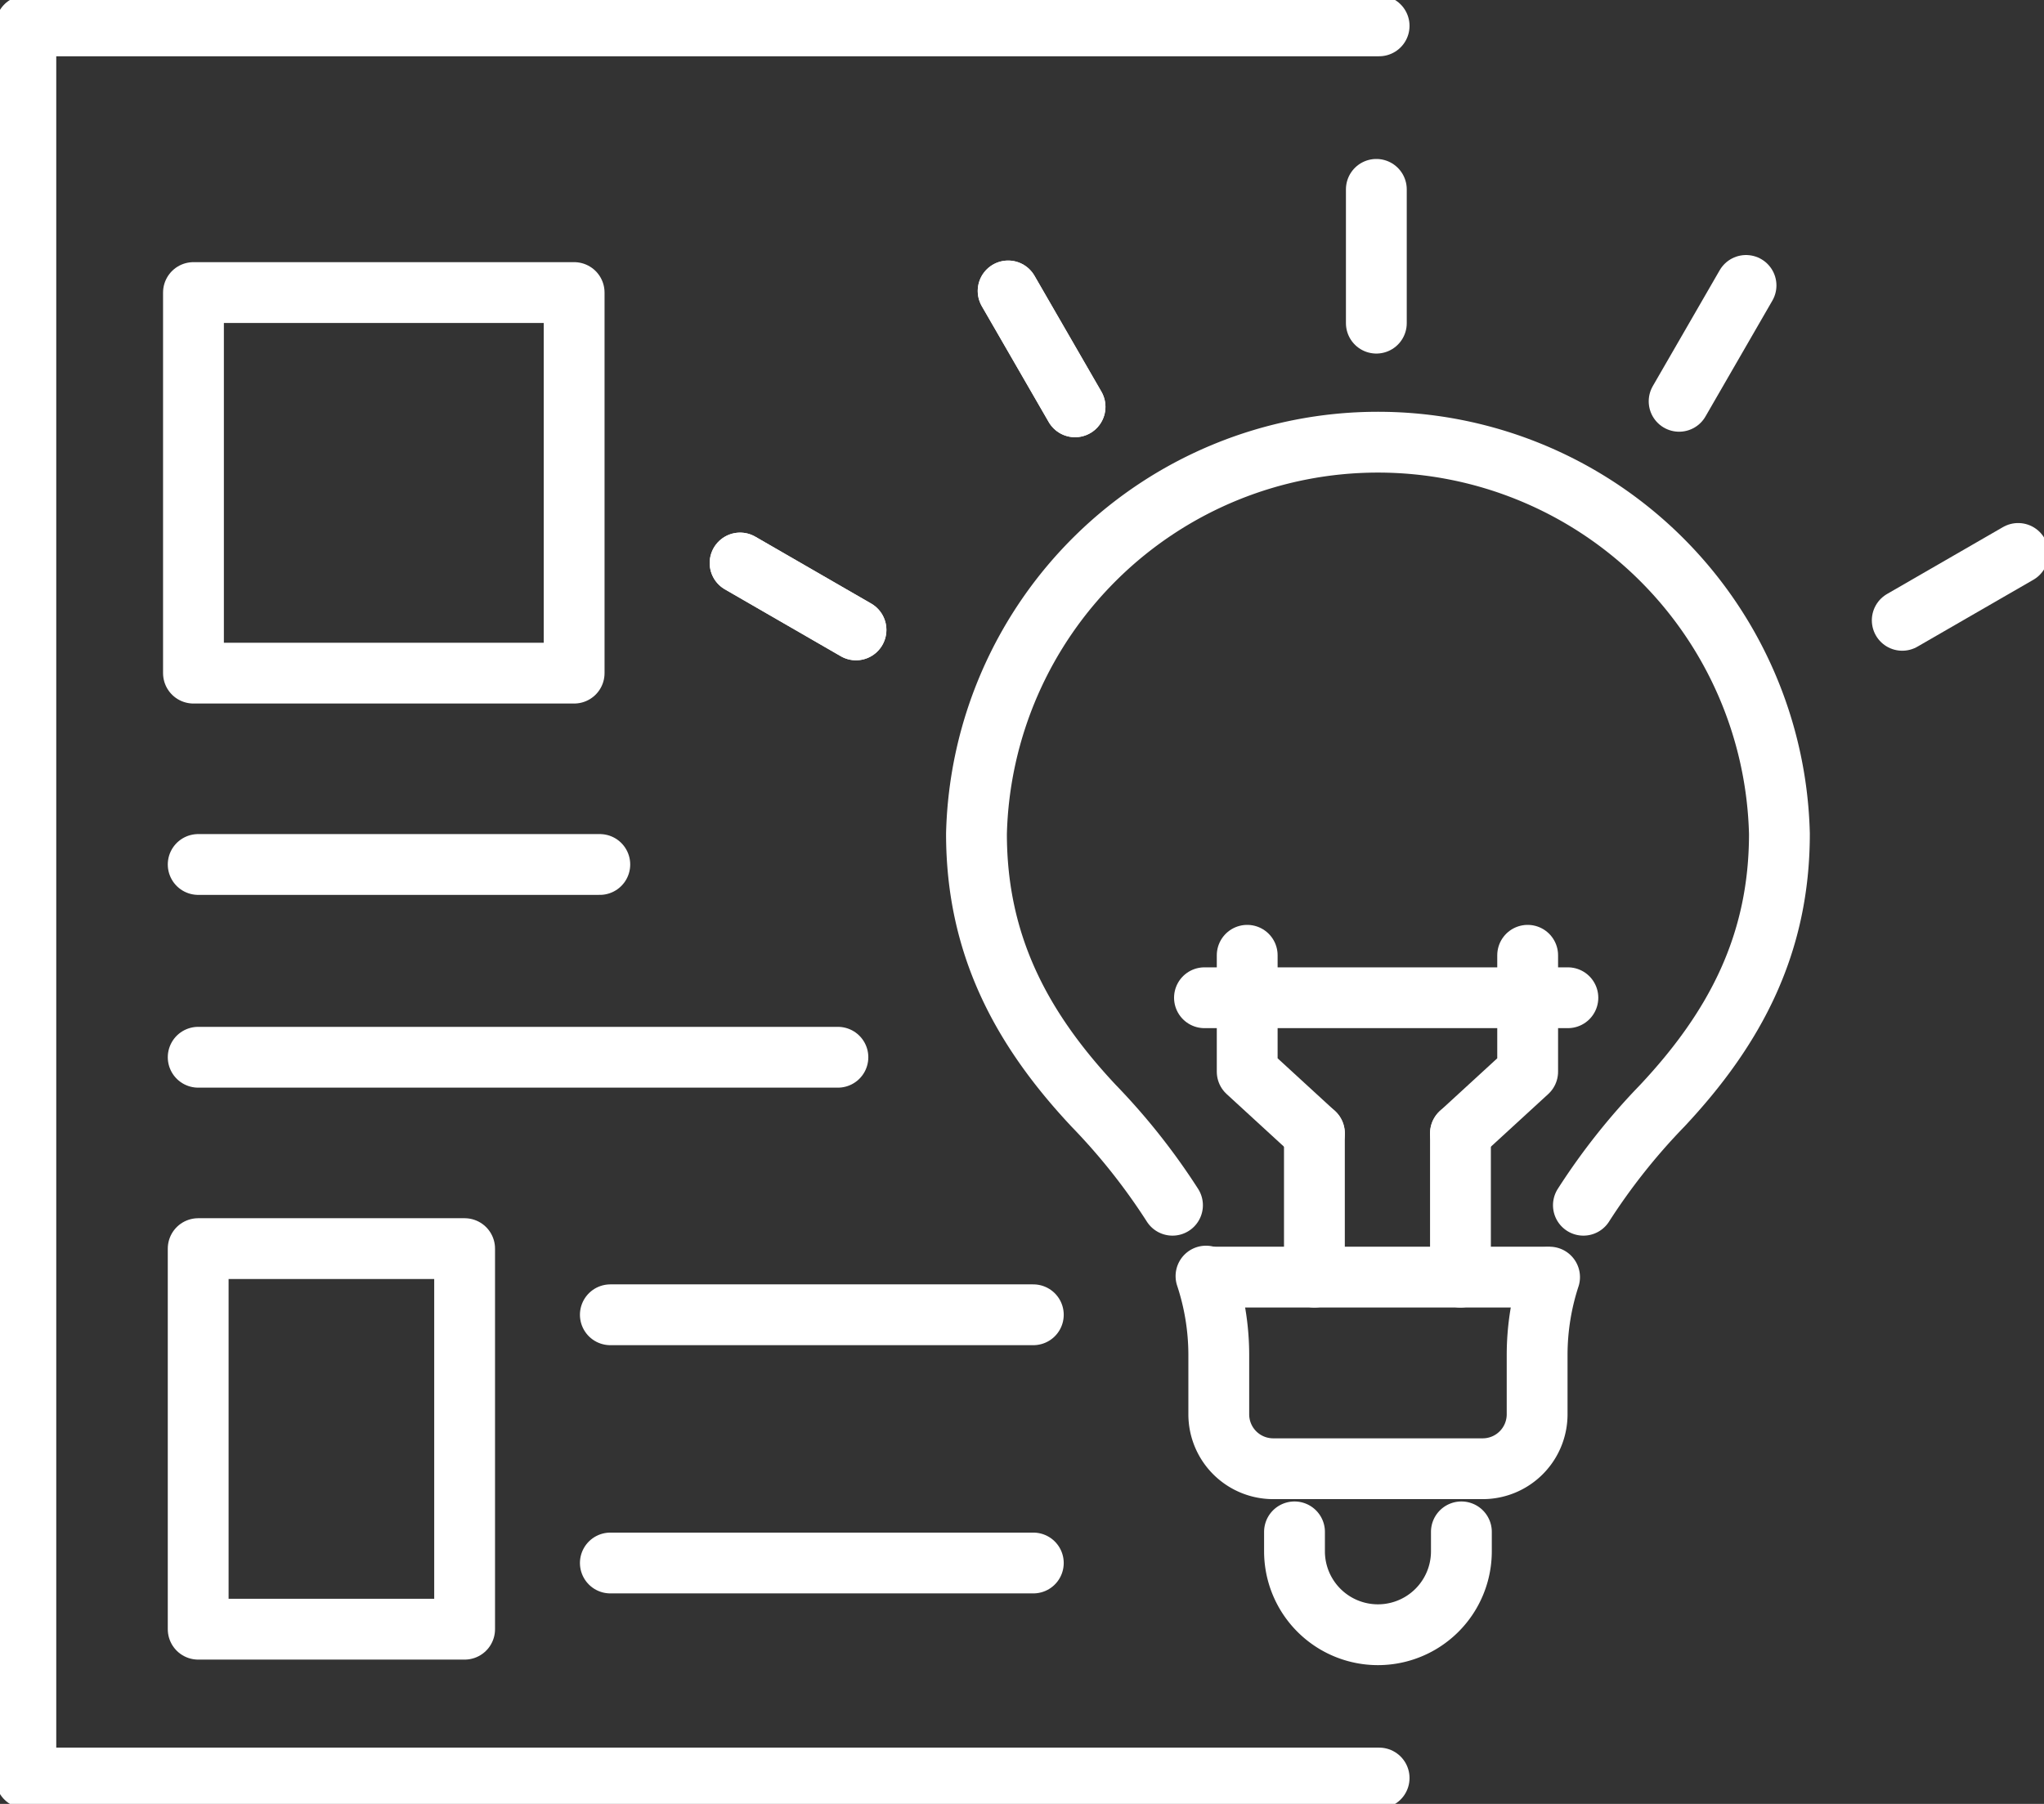 <?xml version="1.0" encoding="UTF-8"?>
<svg xmlns="http://www.w3.org/2000/svg" xmlns:xlink="http://www.w3.org/1999/xlink" id="Innovative_Technologies" data-name="Innovative Technologies" width="100.823" height="89" viewBox="0 0 100.823 89">
  <rect x="0" y="0" width="100.823" height="89" fill="#333333" stroke="none"/>
  <defs>
    <clipPath id="clip-path">
      <rect id="Rectangle_140718" data-name="Rectangle 140718" width="100.823" height="89" fill="none"></rect>
    </clipPath>
  </defs>
  <g id="Group_46322" data-name="Group 46322" clip-path="url(#clip-path)">
    <path id="Path_66318" data-name="Path 66318" d="M139.962,148.132a12.4,12.4,0,0,1,.63,3.873v2.946a2.685,2.685,0,0,0,2.685,2.685H153.61a2.685,2.685,0,0,0,2.685-2.685v-2.946a12.389,12.389,0,0,1,.613-3.823" transform="translate(-80.474 -85.171)" fill="none" stroke="#fff" stroke-linecap="round" stroke-linejoin="round" stroke-width="3"></path>
    <path id="Path_66319" data-name="Path 66319" d="M143.262,88.952a31.392,31.392,0,0,1,3.881-4.9c3.605-3.843,5.787-7.982,5.787-13.426a19.809,19.809,0,0,0-39.606,0c0,5.443,2.182,9.583,5.787,13.426a31.424,31.424,0,0,1,3.881,4.9" transform="translate(-65.158 -29.488)" fill="none" stroke="#fff" stroke-linecap="round" stroke-linejoin="round" stroke-width="3"></path>
    <path id="Path_66320" data-name="Path 66320" d="M158.464,177.822v.959a4.116,4.116,0,1,1-8.232,0v-.959" transform="translate(-86.379 -102.242)" fill="none" stroke="#fff" stroke-linecap="round" stroke-linejoin="round" stroke-width="3"></path>
    <line id="Line_711" data-name="Line 711" x2="16.612" transform="translate(59.584 63.011)" fill="none" stroke="#fff" stroke-linecap="round" stroke-linejoin="round" stroke-width="3"></line>
    <line id="Line_712" data-name="Line 712" y1="7.094" transform="translate(64.835 55.917)" fill="none" stroke="#fff" stroke-linecap="round" stroke-linejoin="round" stroke-width="3"></line>
    <path id="Path_66321" data-name="Path 66321" d="M148.058,119.676l-3.315-3.043v-5.742" transform="translate(-83.223 -63.759)" fill="none" stroke="#fff" stroke-linecap="round" stroke-linejoin="round" stroke-width="3"></path>
    <line id="Line_713" data-name="Line 713" y1="7.094" transform="translate(72.039 55.917)" fill="none" stroke="#fff" stroke-linecap="round" stroke-linejoin="round" stroke-width="3"></line>
    <path id="Path_66322" data-name="Path 66322" d="M169.491,119.676l3.315-3.043v-5.742" transform="translate(-97.452 -63.759)" fill="none" stroke="#fff" stroke-linecap="round" stroke-linejoin="round" stroke-width="3"></path>
    <line id="Line_714" data-name="Line 714" x2="17.926" transform="translate(59.412 49.227)" fill="none" stroke="#fff" stroke-linecap="round" stroke-linejoin="round" stroke-width="3"></line>
    <line id="Line_715" data-name="Line 715" y1="6.601" transform="translate(67.89 9.343)" fill="none" stroke="#fff" stroke-linecap="round" stroke-linejoin="round" stroke-width="3"></line>
    <line id="Line_716" data-name="Line 716" x1="3.3" y1="5.717" transform="translate(49.728 14.355)" fill="none" stroke="#fff" stroke-linecap="round" stroke-linejoin="round" stroke-width="3"></line>
    <line id="Line_717" data-name="Line 717" x1="3.3" y1="5.717" transform="translate(49.728 14.355)" fill="none" stroke="#fff" stroke-linecap="round" stroke-linejoin="round" stroke-width="3"></line>
    <line id="Line_718" data-name="Line 718" x1="5.717" y1="3.3" transform="translate(36.506 27.778)" fill="none" stroke="#fff" stroke-linecap="round" stroke-linejoin="round" stroke-width="3"></line>
    <line id="Line_719" data-name="Line 719" x1="5.717" y1="3.3" transform="translate(36.506 27.778)" fill="none" stroke="#fff" stroke-linecap="round" stroke-linejoin="round" stroke-width="3"></line>
    <line id="Line_720" data-name="Line 720" y1="3.3" x2="5.717" transform="translate(93.831 27.306)" fill="none" stroke="#fff" stroke-linecap="round" stroke-linejoin="round" stroke-width="3"></line>
    <line id="Line_721" data-name="Line 721" y1="5.717" x2="3.3" transform="translate(82.825 14.083)" fill="none" stroke="#fff" stroke-linecap="round" stroke-linejoin="round" stroke-width="3"></line>
    <path id="Path_66323" data-name="Path 66323" d="M69.752,89.449H3V3H69.752" transform="translate(-1.725 -1.724)" fill="none" stroke="#fff" stroke-linecap="round" stroke-linejoin="round" stroke-width="3"></path>
    <rect id="Rectangle_140716" data-name="Rectangle 140716" width="18.777" height="18.777" transform="translate(9.543 14.434)" fill="none" stroke="#fff" stroke-linecap="round" stroke-linejoin="round" stroke-width="3"></rect>
    <rect id="Rectangle_140717" data-name="Rectangle 140717" width="13.142" height="18.777" transform="translate(9.776 61.605)" fill="none" stroke="#fff" stroke-linecap="round" stroke-linejoin="round" stroke-width="3"></rect>
    <line id="Line_722" data-name="Line 722" x1="20.864" transform="translate(30.106 77.116)" fill="none" stroke="#fff" stroke-linecap="round" stroke-linejoin="round" stroke-width="3"></line>
    <line id="Line_723" data-name="Line 723" x1="20.864" transform="translate(30.106 64.869)" fill="none" stroke="#fff" stroke-linecap="round" stroke-linejoin="round" stroke-width="3"></line>
    <line id="Line_724" data-name="Line 724" x2="19.81" transform="translate(9.776 42.652)" fill="none" stroke="#fff" stroke-linecap="round" stroke-linejoin="round" stroke-width="3"></line>
    <line id="Line_725" data-name="Line 725" x2="31.555" transform="translate(9.776 52.163)" fill="none" stroke="#fff" stroke-linecap="round" stroke-linejoin="round" stroke-width="3"></line>
  </g>
</svg>
